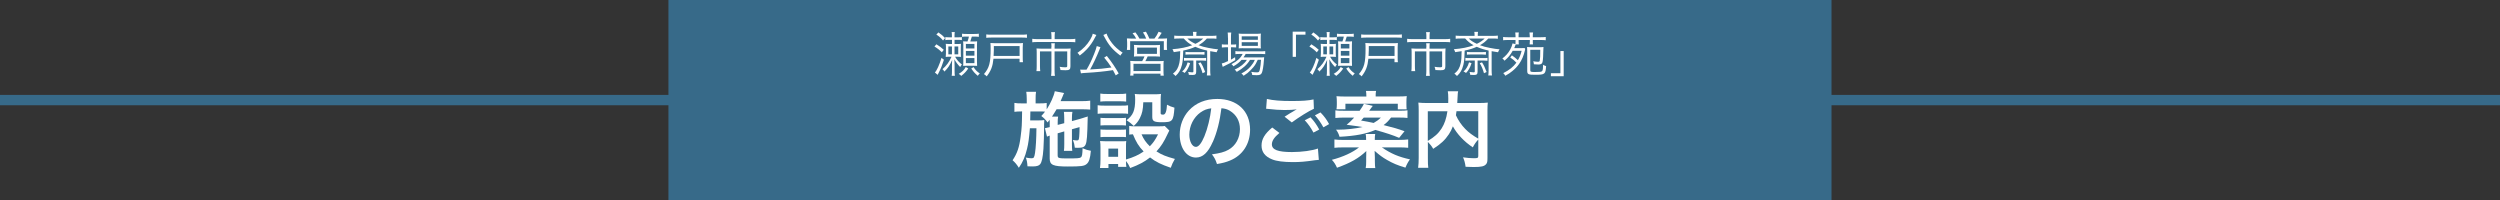 <?xml version="1.0" encoding="UTF-8"?>
<svg id="_レイヤー_2" data-name="レイヤー 2" xmlns="http://www.w3.org/2000/svg" viewBox="0 0 724.89 58.05">
  <rect x="0" y="0" width="724.89" height="58.05" fill="#333333" stroke="none"/>
  <defs>
    <style>
      .cls-1 {
        fill: none;
        stroke: #376a89;
        stroke-miterlimit: 10;
        stroke-width: 3px;
      }

      .cls-2 {
        fill: #376a89;
      }

      .cls-3 {
        fill: #fff;
      }
    </style>
  </defs>
  <g id="_瀬戸斎苑" data-name="瀬戸斎苑">
    <g>
      <line class="cls-1" y1="29.02" x2="724.89" y2="29.02"/>
      <g>
        <rect class="cls-2" x="193.82" width="337.24" height="58.05"/>
        <g>
          <path class="cls-3" d="M271.51,12.84c.87.53,1.46.95,2.15,1.6l-.57.73c-.7-.71-1.26-1.16-2.14-1.68l.56-.64ZM273.7,17.32c-.48,1.51-.91,2.62-1.51,3.75-.21.39-.25.48-.32.63l-.8-.69c.56-.53,1.33-2.26,1.92-4.24l.71.55ZM272.1,9.4c.84.57,1.36,1.02,1.93,1.64l-.59.7c-.62-.74-1.04-1.12-1.94-1.72l.6-.62ZM275.15,11.56c-.46,0-.71.01-1.04.07v-.88c.32.06.56.07,1.06.07h.84v-.45c0-.48-.03-.77-.08-1.08h.92c-.07.34-.08.59-.08,1.05v.48h1.05c.48,0,.76-.01,1.08-.07v.88c-.32-.06-.6-.07-1.06-.07h-1.06v1.2h.62c.76,0,.97-.01,1.23-.06-.04.34-.04.48-.04,1.08v1.57c0,.69,0,.83.04,1.16-.31-.04-.69-.06-1.34-.06h-.35c.53.94,1.04,1.53,1.97,2.25-.22.27-.34.43-.5.74-.74-.76-1.12-1.26-1.68-2.24.04.7.06,1.22.06,1.99v1.42c0,.62.03.99.08,1.36h-.92c.06-.34.08-.76.08-1.36v-1.3c0-.76.01-1.3.06-1.95-.71,1.62-1.19,2.35-2.25,3.39-.18-.29-.36-.52-.57-.69,1.19-1.04,1.99-2.14,2.63-3.61h-.29c-.66,0-1.02.01-1.39.06.04-.38.06-.6.06-1.15v-1.53c0-.53-.01-.8-.06-1.13.32.04.52.06,1.25.06h.57v-1.2h-.87ZM274.98,13.48v2.27h1.04v-2.27h-1.04ZM276.77,15.75h1.08v-2.27h-1.08v2.27ZM280.75,19.87c-.64.91-1.12,1.43-2.03,2.14-.24-.25-.43-.42-.73-.59,1.04-.63,1.54-1.11,2.04-1.98l.71.42ZM280.29,10.61c-.69,0-.99.01-1.34.06v-.9c.41.07.74.08,1.34.08h2.2c.6,0,1.01-.03,1.33-.08v.92c-.31-.06-.69-.08-1.3-.08h-.73c-.17.59-.28.94-.45,1.42h.78c.59,0,.92-.01,1.2-.06-.03.35-.04.66-.04,1.27v4.54c0,.56.01.92.04,1.32-.39-.03-.67-.04-1.16-.04h-1.68c-.48,0-.77.01-1.2.04.03-.43.04-.77.04-1.26v-4.55c0-.53-.01-.88-.06-1.3.43.03.64.04,1.27.04.21-.56.34-1.01.41-1.42h-.66ZM280.06,14.06h2.48v-1.32h-2.48v1.32ZM280.06,16.14h2.48v-1.37h-2.48v1.37ZM280.06,18.31h2.48v-1.47h-2.48v1.47ZM282.29,19.46c.57.88,1.04,1.34,1.81,1.83-.18.15-.36.38-.59.69-.88-.76-1.12-1.01-1.89-2.11l.67-.41Z"/>
          <path class="cls-3" d="M288.06,17.04c-.21,2.19-.73,3.53-1.96,5.1-.39-.38-.48-.45-.8-.66,1.55-1.81,1.94-3.26,1.94-7.37,0-.76-.01-1.18-.06-1.64.45.04.77.06,1.4.06h6.7c.57,0,.95-.01,1.33-.06-.04.36-.06.67-.06,1.26v2.9c0,.66.01,1.04.07,1.4h-.99v-.99h-7.58ZM297.77,10.97c-.49-.07-.85-.08-1.55-.08h-8.7c-.64,0-1.08.03-1.55.08v-.99c.45.06.87.08,1.55.08h8.7c.71,0,1.11-.03,1.55-.08v.99ZM295.64,16.21v-2.86h-7.47v1.26c0,.38-.03,1.25-.07,1.6h7.54Z"/>
          <path class="cls-3" d="M304.88,10.5c0-.45-.04-.9-.1-1.19h1.12c-.07.35-.1.71-.1,1.19v.85h4.39c.69,0,1.18-.03,1.6-.1v1.01c-.36-.06-.77-.08-1.58-.08h-9.35c-.69,0-1.15.03-1.55.08v-1.01c.46.07.92.1,1.57.1h4v-.85ZM304.88,13.65c0-.43-.01-.76-.07-1.11h1.05c-.04.25-.07.62-.07,1.12v.45h3.32c.56,0,.91-.01,1.33-.06-.04.35-.06.67-.06,1.13v4.04c0,.91-.28,1.15-1.43,1.15-.57,0-.81-.01-1.46-.06-.04-.36-.1-.6-.24-.94.64.1,1.19.14,1.64.14s.56-.08.56-.39v-4.22h-3.67v5.57c0,.58.03,1.05.1,1.53h-1.11c.07-.53.1-.98.1-1.53v-5.57h-3.32v4.22c0,.64.03,1.11.08,1.51h-1.11c.06-.45.08-.88.08-1.51v-3.92c0-.43-.01-.78-.06-1.15.41.04.77.06,1.34.06h2.97v-.46Z"/>
          <path class="cls-3" d="M317.9,10.15c-.13.18-.17.27-.39.71-.6,1.21-1.48,2.48-2.35,3.4-.66.7-1.22,1.19-2.08,1.85-.21-.34-.38-.55-.67-.78,1.65-1.13,2.78-2.31,3.67-3.78.43-.73.69-1.32.76-1.78l1.08.38ZM323.52,21.87c-.35-.71-.5-.98-.81-1.53-2.42.38-4.97.63-7.7.78-1.08.07-1.16.07-1.59.15l-.22-1.09c.35.01.69.03.94.03.29,0,.45,0,.91-.01.83-1.39,1.41-2.61,2.15-4.43.46-1.15.7-1.85.81-2.41l1.08.32s-.03.06-.04.07c-.06.13-.11.27-.22.57-.83,2.06-1.86,4.27-2.74,5.83,2.69-.14,4.03-.27,6.18-.58-.71-1.11-1.13-1.68-2.11-2.87l.77-.48c1.39,1.72,2.5,3.38,3.44,5.08l-.84.55ZM320.86,9.74c.24.77.81,1.79,1.58,2.77.81,1.04,1.69,1.83,3.08,2.77-.31.29-.46.5-.66.85-2.34-1.78-3.37-3.01-4.73-5.6-.11-.22-.14-.29-.21-.39l.94-.41Z"/>
          <path class="cls-3" d="M329.45,11.2c-.32-.62-.56-.97-1.06-1.57l.84-.24c.52.67.77,1.06,1.16,1.81h1.96c-.27-.69-.55-1.23-.94-1.81l.87-.2c.39.69.69,1.26.99,2h1.47c.55-.71.81-1.15,1.2-1.99l.9.32c-.45.74-.69,1.11-1.12,1.67h1.13c.74,0,1.11-.01,1.55-.06-.04.32-.06.63-.06,1.18v1.15c0,.41.01.67.07,1.01h-.95v-2.52h-9.77v2.52h-.94c.04-.32.07-.66.07-.99v-1.16c0-.49-.01-.74-.06-1.18.46.04.84.06,1.54.06h1.13ZM330.29,16.35c-.87,0-1.08.01-1.5.06.04-.34.06-.6.06-1.12v-1.22c0-.49-.01-.78-.06-1.05.42.04.8.06,1.36.06h4.86c.56,0,.92-.01,1.34-.06-.03.25-.04.52-.04,1.07v1.2c0,.6.01.8.06,1.12-.5-.04-.8-.06-1.5-.06h-2.1c-.2.48-.43.94-.67,1.37h4c.62,0,.95-.01,1.33-.06-.06.38-.07.69-.07,1.32v1.61c0,.58.01.95.08,1.36h-.95v-.58h-7.84v.56h-.95c.06-.43.08-.85.08-1.34v-1.61c0-.6-.01-.92-.07-1.32.38.04.73.06,1.34.06h2.13c.25-.41.48-.87.67-1.37h-1.57ZM328.66,20.6h7.84v-2.1h-7.84v2.1ZM329.71,15.62h5.75v-1.82h-5.75v1.82Z"/>
          <path class="cls-3" d="M341.87,11.17c-.55,0-.95.01-1.39.07v-.92c.42.06.81.08,1.44.08h4.04c0-.63-.01-.84-.08-1.16h1.08c-.06.34-.07.5-.08,1.16h4.39c.63,0,1.02-.03,1.44-.08v.92c-.45-.06-.84-.07-1.4-.07h-1.37c-.81.88-1.39,1.34-2.42,1.93.92.35,1.65.56,2.83.78,1.23.24,1.97.35,2.85.42-.22.34-.29.46-.43.85-1.16-.18-1.25-.2-1.86-.31v5.59c0,.56.03.99.1,1.46h-1.08c.07-.43.1-.87.1-1.39v-5.84c-1.32-.28-2.28-.59-3.44-1.09-1.05.48-2.06.8-3.5,1.09-.04,2.12-.13,3.07-.36,4.1-.17.71-.43,1.4-.78,1.98-.29.48-.53.77-1.09,1.3-.27-.32-.46-.49-.76-.66,1.08-.88,1.57-1.72,1.86-3.12.18-.9.22-1.61.25-3.43-.64.11-1.02.18-1.86.29-.14-.39-.21-.55-.39-.85,2.23-.17,4.2-.56,5.72-1.15-.95-.52-1.67-1.09-2.45-1.96h-1.36ZM345.09,18.3c-.22.73-.38,1.06-.69,1.64-.29.52-.46.74-.91,1.22-.22-.18-.39-.29-.73-.43.46-.41.63-.6.9-1.05.34-.53.48-.88.7-1.61l.73.24ZM344.32,17.56c-.43,0-.7.01-1.01.06v-.85c.28.06.53.07,1.01.07h4.41c.46,0,.69-.01.99-.06v.84c-.29-.04-.56-.06-.99-.06h-1.89v3.24c0,.71-.24.94-1.04.94-.29,0-.67-.01-1.09-.04-.04-.41-.08-.55-.21-.84.46.07.87.11,1.12.11.35,0,.41-.04.41-.31v-3.1h-1.71ZM343.74,15.04c.29.06.53.07,1.01.07h3.51c.49,0,.7-.01.99-.06v.81c-.29-.04-.56-.06-.99-.06h-3.51c-.46,0-.67.01-1.01.06v-.83ZM344.27,11.17c.63.62,1.25,1.02,2.35,1.54,1.02-.5,1.54-.87,2.27-1.54h-4.62ZM348.12,18.08c.55.88.83,1.44,1.33,2.8l-.76.35c-.38-1.29-.63-1.89-1.23-2.91l.66-.24Z"/>
          <path class="cls-3" d="M356.05,10.97c0-.66-.03-1.15-.08-1.54h1.04c-.07.43-.08.87-.08,1.56v1.93h.34c.55,0,.85-.01,1.16-.06v.9c-.41-.04-.77-.06-1.16-.06h-.34v3.6c.45-.24.66-.36,1.19-.71l.06.84c-.81.52-2.08,1.22-2.91,1.58-.22.1-.62.29-.74.37l-.27-.98c.53-.11.67-.17,1.81-.69v-4.01h-.6c-.45,0-.83.03-1.19.07v-.92c.38.06.71.07,1.22.07h.57v-1.95ZM359.99,17.37c-.64.73-1.34,1.28-2.35,1.86-.17-.25-.35-.46-.57-.63,1.65-.84,2.67-1.78,3.25-2.96h-.85c-.57,0-.98.03-1.26.08v-.91c.31.06.64.08,1.29.08h5.97c.67,0,1.08-.03,1.39-.08v.88c-.35-.04-.77-.06-1.39-.06h-4.28c-.22.42-.34.6-.64,1.02h4.63c.69,0,1.02-.01,1.37-.06-.03.18-.04.27-.07.83-.11,1.65-.36,3.25-.62,3.74-.25.5-.6.64-1.55.64-.32,0-.78-.03-1.22-.06-.04-.35-.11-.59-.28-.91.66.11,1.18.15,1.67.15.56,0,.66-.11.84-.95.15-.7.25-1.6.31-2.69h-.94c-.38.88-.73,1.49-1.25,2.12-.42.52-1.2,1.3-1.72,1.72-.32.25-.57.43-1.13.79-.21-.31-.32-.41-.64-.66,1.25-.67,1.99-1.26,2.74-2.13.49-.57.87-1.16,1.15-1.83h-1.39c-.8,1.37-2.06,2.51-3.85,3.5-.15-.27-.31-.43-.6-.66,1.62-.74,2.88-1.75,3.54-2.84h-1.54ZM360.43,13.98c-.57,0-.97.01-1.27.06.04-.38.06-.73.06-1.26v-1.82c0-.64-.01-.83-.06-1.23.42.06.73.07,1.34.07h3.65c.64,0,1.06-.01,1.46-.07-.04.37-.06.66-.06,1.3v1.75c0,.64.01.99.06,1.25-.31-.03-.74-.04-1.29-.04h-3.89ZM360.04,11.55h4.69v-1.02h-4.69v1.02ZM360.04,13.3h4.69v-1.06h-4.69v1.06Z"/>
          <path class="cls-3" d="M374.82,16.48v-7.3h3.71v.87h-2.76v6.43h-.95Z"/>
          <path class="cls-3" d="M380.23,12.84c.87.53,1.46.95,2.15,1.6l-.57.73c-.7-.71-1.26-1.16-2.14-1.68l.56-.64ZM382.41,17.32c-.48,1.51-.91,2.62-1.51,3.75-.21.39-.25.48-.32.63l-.8-.69c.56-.53,1.33-2.26,1.92-4.24l.71.55ZM380.82,9.4c.84.57,1.36,1.02,1.93,1.64l-.59.7c-.62-.74-1.04-1.12-1.94-1.72l.6-.62ZM383.87,11.56c-.46,0-.71.01-1.04.07v-.88c.32.06.56.07,1.06.07h.84v-.45c0-.48-.03-.77-.08-1.08h.92c-.07.34-.08.59-.08,1.05v.48h1.05c.48,0,.76-.01,1.08-.07v.88c-.32-.06-.6-.07-1.06-.07h-1.06v1.2h.62c.76,0,.97-.01,1.23-.06-.04.34-.04.48-.04,1.08v1.57c0,.69,0,.83.04,1.16-.31-.04-.69-.06-1.34-.06h-.35c.53.94,1.04,1.53,1.97,2.25-.22.27-.34.43-.5.74-.74-.76-1.12-1.26-1.68-2.24.04.7.06,1.22.06,1.99v1.42c0,.62.03.99.08,1.36h-.92c.06-.34.08-.76.08-1.36v-1.3c0-.76.01-1.3.06-1.95-.71,1.62-1.19,2.35-2.25,3.39-.18-.29-.36-.52-.57-.69,1.19-1.04,1.99-2.14,2.63-3.61h-.29c-.66,0-1.02.01-1.39.06.04-.38.06-.6.06-1.15v-1.53c0-.53-.01-.8-.06-1.13.32.04.52.06,1.25.06h.57v-1.2h-.87ZM383.7,13.48v2.27h1.04v-2.27h-1.04ZM385.49,15.75h1.08v-2.27h-1.08v2.27ZM389.47,19.87c-.64.91-1.12,1.43-2.03,2.14-.24-.25-.43-.42-.73-.59,1.04-.63,1.54-1.11,2.04-1.98l.71.42ZM389,10.61c-.69,0-.99.01-1.34.06v-.9c.41.07.74.08,1.34.08h2.2c.6,0,1.01-.03,1.33-.08v.92c-.31-.06-.69-.08-1.3-.08h-.73c-.17.59-.28.94-.45,1.42h.78c.59,0,.92-.01,1.2-.06-.03.35-.04.66-.04,1.27v4.54c0,.56.01.92.04,1.32-.39-.03-.67-.04-1.16-.04h-1.68c-.48,0-.77.01-1.2.04.03-.43.04-.77.04-1.26v-4.55c0-.53-.01-.88-.06-1.3.43.03.64.04,1.27.04.21-.56.34-1.01.41-1.42h-.66ZM388.78,14.06h2.48v-1.32h-2.48v1.32ZM388.78,16.14h2.48v-1.37h-2.48v1.37ZM388.78,18.31h2.48v-1.47h-2.48v1.47ZM391.01,19.46c.57.88,1.04,1.34,1.81,1.83-.18.15-.36.38-.59.69-.88-.76-1.12-1.01-1.89-2.11l.67-.41Z"/>
          <path class="cls-3" d="M396.77,17.04c-.21,2.19-.73,3.53-1.96,5.1-.39-.38-.48-.45-.8-.66,1.55-1.81,1.94-3.26,1.94-7.37,0-.76-.01-1.18-.06-1.64.45.04.77.06,1.4.06h6.7c.57,0,.95-.01,1.33-.06-.04.36-.06.67-.06,1.26v2.9c0,.66.01,1.04.07,1.4h-.99v-.99h-7.58ZM406.48,10.97c-.49-.07-.85-.08-1.55-.08h-8.7c-.64,0-1.08.03-1.55.08v-.99c.45.06.87.08,1.55.08h8.7c.71,0,1.11-.03,1.55-.08v.99ZM404.36,16.21v-2.86h-7.47v1.26c0,.38-.03,1.25-.07,1.6h7.54Z"/>
          <path class="cls-3" d="M413.59,10.5c0-.45-.04-.9-.1-1.19h1.12c-.07.35-.1.71-.1,1.19v.85h4.39c.69,0,1.18-.03,1.59-.1v1.01c-.36-.06-.77-.08-1.58-.08h-9.35c-.69,0-1.15.03-1.55.08v-1.01c.46.07.92.1,1.57.1h4v-.85ZM413.59,13.65c0-.43-.01-.76-.07-1.11h1.05c-.04.25-.07.62-.07,1.12v.45h3.32c.56,0,.91-.01,1.33-.06-.04.35-.06.67-.06,1.13v4.04c0,.91-.28,1.15-1.43,1.15-.57,0-.81-.01-1.46-.06-.04-.36-.1-.6-.24-.94.64.1,1.19.14,1.64.14s.56-.08.56-.39v-4.22h-3.67v5.57c0,.58.03,1.05.1,1.53h-1.11c.07-.53.1-.98.1-1.53v-5.57h-3.32v4.22c0,.64.03,1.11.08,1.51h-1.11c.06-.45.08-.88.08-1.51v-3.92c0-.43-.01-.78-.06-1.15.41.04.77.06,1.34.06h2.97v-.46Z"/>
          <path class="cls-3" d="M423.46,11.17c-.55,0-.95.01-1.38.07v-.92c.42.06.81.08,1.44.08h4.04c0-.63-.01-.84-.08-1.16h1.08c-.06.34-.07.5-.08,1.16h4.39c.63,0,1.02-.03,1.44-.08v.92c-.45-.06-.84-.07-1.4-.07h-1.37c-.81.88-1.38,1.34-2.42,1.93.92.35,1.65.56,2.83.78,1.23.24,1.97.35,2.85.42-.22.34-.29.46-.43.85-1.16-.18-1.25-.2-1.86-.31v5.59c0,.56.03.99.1,1.46h-1.08c.07-.43.1-.87.1-1.39v-5.84c-1.31-.28-2.28-.59-3.44-1.09-1.05.48-2.06.8-3.5,1.09-.04,2.12-.13,3.07-.36,4.1-.17.71-.43,1.4-.78,1.98-.29.48-.53.77-1.09,1.3-.27-.32-.46-.49-.76-.66,1.08-.88,1.57-1.72,1.86-3.12.18-.9.22-1.61.25-3.43-.64.11-1.02.18-1.86.29-.14-.39-.21-.55-.39-.85,2.22-.17,4.2-.56,5.72-1.15-.95-.52-1.67-1.09-2.45-1.96h-1.36ZM426.68,18.3c-.22.73-.38,1.06-.69,1.64-.29.52-.46.74-.91,1.22-.22-.18-.39-.29-.73-.43.46-.41.63-.6.9-1.05.34-.53.48-.88.7-1.61l.73.24ZM425.91,17.56c-.43,0-.7.01-1.01.06v-.85c.28.06.53.07,1.01.07h4.41c.46,0,.69-.01.99-.06v.84c-.29-.04-.56-.06-.99-.06h-1.89v3.24c0,.71-.24.94-1.04.94-.29,0-.67-.01-1.09-.04-.04-.41-.08-.55-.21-.84.46.07.87.11,1.12.11.35,0,.41-.04.41-.31v-3.1h-1.71ZM425.34,15.04c.29.06.53.07,1.01.07h3.51c.49,0,.7-.01.99-.06v.81c-.29-.04-.56-.06-.99-.06h-3.51c-.46,0-.67.01-1.01.06v-.83ZM425.87,11.17c.63.62,1.25,1.02,2.35,1.54,1.02-.5,1.54-.87,2.27-1.54h-4.62ZM429.72,18.08c.55.88.83,1.44,1.33,2.8l-.76.35c-.38-1.29-.63-1.89-1.23-2.91l.66-.24Z"/>
          <path class="cls-3" d="M438.36,16.02c.77.55,1.23.92,1.76,1.43.5-.85.76-1.48,1.09-2.72h-2.6c-.64,1.18-1.29,1.95-2.36,2.87-.2-.28-.38-.46-.63-.64.98-.76,1.65-1.51,2.2-2.45.39-.71.6-1.25.76-1.93l.83.21c.03-.18.03-.45.03-.83v-.36h-2.03c-.73,0-1.13.01-1.57.07v-.95c.42.06.87.08,1.57.08h2.03v-.39c0-.34-.03-.63-.08-.99h1.04c-.06.32-.08.63-.08.99v.39h3.25v-.39c0-.34-.03-.67-.08-.99h1.04c-.06.31-.08.64-.08.99v.39h2.18c.71,0,1.15-.03,1.57-.08v.95c-.43-.06-.84-.07-1.57-.07h-2.18v.36c0,.39.01.63.06.92h-.98c.04-.31.06-.57.06-.91v-.38h-3.25v.35c0,.41.01.63.06.94h-.91c-.15.41-.32.84-.43,1.08h1.96c.42,0,.73-.01,1.01-.04l.22.25q-.01.11-.1.48c-.32,1.43-.88,2.75-1.65,3.85-.52.76-1.22,1.5-2.03,2.14-.59.49-1.04.79-1.99,1.32-.18-.32-.34-.52-.6-.76,1.79-.91,2.83-1.74,3.81-3.03-.55-.6-.94-.92-1.78-1.5l.5-.66ZM443.71,20.32c0,.5.14.56,1.34.56,1.48,0,1.85-.04,2.07-.25.14-.13.2-.28.25-.7.04-.35.06-.7.06-1.15.36.21.57.31.87.39-.14,2.35-.34,2.51-3.12,2.51-2.1,0-2.35-.13-2.35-1.19v-5.6c0-.66-.01-.98-.04-1.26.28.04.67.06,1.22.06h2.21c.63,0,.99-.01,1.32-.06q-.04.32-.07,1.7c-.03,1.75-.13,2.63-.32,2.96-.2.29-.52.42-1.11.42-.27,0-.91-.03-1.29-.07-.01-.34-.06-.57-.18-.87.52.08,1.01.14,1.37.14s.48-.07.53-.34c.1-.49.14-1.42.14-3.12h-2.9v5.88Z"/>
          <path class="cls-3" d="M453.4,14.8v7.3h-3.71v-.87h2.76v-6.43h.95Z"/>
          <path class="cls-3" d="M306.67,38.67v6.29c0,.48.1.7.34.79.34.14,1.03.19,2.14.19,3.36,0,3.94-.05,4.27-.34.34-.24.43-.86.48-2.62,1.08.46,1.37.55,2.4.74-.19,2.23-.53,3.29-1.25,3.86-.7.58-1.56.7-5.42.7-4.27,0-5.26-.43-5.26-2.3v-6.67c-.31.1-.55.19-.79.31l-.6-2.45.26-.05c.55-.1.62-.12,1.13-.26v-1.18c0-.36,0-.58-.02-.94-.22.29-.31.41-.6.77-.65-.89-1.06-1.3-1.82-1.87.55-.6.72-.79,1.08-1.27-.55-.05-.84-.05-1.68-.05h-2.57q-.02,2.23-.05,2.59h2.26c.82,0,1.3-.02,1.82-.1-.02.19-.05,1.08-.05,1.22v1.08c0,1.51-.1,4.63-.19,6.02-.19,2.62-.46,3.89-.98,4.51-.36.43-1.03.62-2.14.62q-.17,0-.86-.02-.26-.02-.65-.02c-.07-1.13-.17-1.68-.48-2.54.14.05.26.05.34.07.6.1.96.14,1.32.14.67,0,.79-.19,1.01-1.54.24-1.54.38-4.18.41-7.15h-1.9c-.24,2.9-.43,4.37-.82,5.93-.55,2.28-1.25,3.91-2.38,5.52-.62-.98-1.1-1.56-1.82-2.18,1.34-1.99,1.94-3.74,2.33-6.79.36-2.71.38-3.43.43-7.37h-.26c-.84,0-1.51.05-1.97.12v-2.59c.7.12,1.15.14,2.21.14h1.37v-1.25c0-.86-.05-1.49-.14-2.11h2.83c-.1.67-.12,1.1-.12,2.11v1.25h1.03c1.03,0,1.56-.02,2.18-.12v1.85c1.1-1.66,2.11-3.94,2.35-5.26l2.71.53c-.12.17-.24.46-.41.91-.07.17-.24.55-.62,1.44h6.12c1.06,0,1.85-.05,2.47-.14v2.59c-.58-.05-1.58-.1-2.45-.1h-7.3c-.46.77-.79,1.32-1.34,2.14h1.78c-.1.62-.12.89-.12,1.87v.53l1.9-.5v-1.3c0-.86-.05-1.58-.1-1.99h2.47c-.1.46-.14,1.03-.14,1.87v.82l2.42-.67c.12-.02.41-.12.84-.26.22-.07.41-.14.58-.19.43-.1.46-.12.74-.24-.12,5.83-.24,7.3-.62,8.16-.34.72-.84.94-2.18.94q-.17,0-.94-.02c-.1-.91-.24-1.46-.55-2.26.46.1.82.14,1.15.14.5,0,.58-.14.67-1.15.07-.84.1-1.68.1-2.71l-2.21.62v4.27c0,1.08.02,1.44.1,1.99h-2.42c.07-.62.1-.96.1-1.99v-3.65l-1.9.55Z"/>
          <path class="cls-3" d="M318.27,30.51c.58.1,1.03.12,1.94.12h4.94c1.01,0,1.42-.02,1.94-.1v2.47c-.5-.07-.82-.1-1.82-.1h-5.06c-.86,0-1.37.02-1.94.1v-2.5ZM339.04,37.86q-.14.24-.48.98c-1.03,2.23-1.92,3.65-3.24,5.06,1.63,1.03,2.74,1.46,5.35,2.18-.55.96-.86,1.58-1.2,2.57-2.81-.96-4.37-1.73-6-3-1.61,1.27-3.31,2.18-5.76,3.07-.38-.86-.72-1.42-1.22-2.04,0,.82.02,1.1.1,1.7h-2.38v-.82h-2.81v1.15h-2.45c.1-.74.14-1.51.14-2.38v-3.53c0-.77-.02-1.32-.12-1.9.6.05,1.1.07,1.85.07h4.13c.94,0,1.2,0,1.61-.07-.07.53-.07.84-.07,1.75v3.6c2.14-.62,3.7-1.34,5.11-2.33-1.46-1.54-2.16-2.69-3.1-4.97-.48.02-.7.02-1.08.1v-2.54c.48.1.91.12,1.54.12h7.08c.91,0,1.34-.02,1.68-.1l1.32,1.3ZM319.04,27.13c.65.1,1.03.12,2.02.12h3.46c.98,0,1.37-.02,2.02-.12v2.33c-.65-.07-1.15-.1-2.02-.1h-3.46c-.86,0-1.42.02-2.02.1v-2.33ZM319.09,34.16c.46.05.82.07,1.58.07h4.27c.79,0,1.1-.02,1.54-.07v2.23c-.53-.05-.82-.07-1.54-.07h-4.27c-.77,0-1.1.02-1.58.07v-2.23ZM319.09,37.54c.46.05.82.07,1.58.07h4.27c.79,0,1.1-.02,1.54-.07v2.23c-.55-.07-.79-.07-1.58-.07h-4.25c-.74,0-1.06.02-1.56.07v-2.23ZM321.39,45.46h2.81v-2.38h-2.81v2.38ZM331.5,29.67c-.07,2.09-.31,3.22-.98,4.56-.48.94-.94,1.54-1.78,2.28-.7-.67-1.39-1.22-2.09-1.66,1.9-1.39,2.5-2.86,2.5-6,0-.74-.02-.98-.12-1.61.62.07,1.15.1,1.9.1h3.67c.84,0,1.42-.02,2.04-.1-.07.53-.1,1.15-.1,2.04v3.55c0,.31.17.41.74.41q.96,0,1.1-2.88c.72.38,1.34.65,2.16.86-.29,3.94-.55,4.22-3.6,4.22-2.33,0-2.83-.29-2.83-1.56v-4.22h-2.62ZM331,38.96c.6,1.39,1.27,2.35,2.4,3.46,1.03-1.08,1.54-1.8,2.38-3.46h-4.78Z"/>
          <path class="cls-3" d="M351.64,41.17c-1.37,3.1-2.9,4.51-4.87,4.51-2.74,0-4.7-2.79-4.7-6.65,0-2.64.94-5.11,2.64-6.98,2.02-2.21,4.85-3.36,8.26-3.36,5.76,0,9.5,3.5,9.5,8.91,0,4.15-2.16,7.46-5.83,8.95-1.15.48-2.09.72-3.77,1.01-.41-1.27-.7-1.8-1.46-2.81,2.21-.29,3.65-.67,4.78-1.32,2.09-1.15,3.34-3.43,3.34-6,0-2.3-1.03-4.18-2.95-5.33-.74-.43-1.37-.62-2.42-.72-.46,3.77-1.3,7.08-2.5,9.79ZM348.11,32.58c-2.02,1.44-3.26,3.91-3.26,6.48,0,1.97.84,3.53,1.9,3.53.79,0,1.61-1.01,2.47-3.07.91-2.16,1.7-5.4,1.99-8.11-1.25.14-2.11.48-3.1,1.18Z"/>
          <path class="cls-3" d="M370.97,38.55c-1.51,1.27-2.18,2.28-2.18,3.31,0,1.56,1.75,2.23,5.81,2.23,2.86,0,6-.43,7.54-1.03l.26,3.29c-.43.02-.5.02-1.06.1-2.88.43-4.42.55-6.48.55-2.62,0-4.73-.26-6-.79-2.06-.82-3.07-2.14-3.07-4.01s.94-3.43,3.1-5.23l2.09,1.58ZM367.33,28.69c1.85.43,3.98.6,7.2.6,3.05,0,4.75-.12,6.34-.46l.1,2.71c-1.44.62-4.39,2.47-6.41,3.96l-2.09-1.66c1.51-.96,1.78-1.13,2.38-1.46.24-.14.31-.19.62-.38.19-.1.22-.1.53-.29-1.06.14-2.09.19-3.6.19-1.22,0-3.22-.12-4.39-.29-.29-.02-.46-.05-.55-.05-.05,0-.17-.02-.34-.02l.22-2.86ZM380,34.02c1.06,1.13,1.7,2.04,2.52,3.53l-1.68.89c-.79-1.46-1.46-2.42-2.52-3.58l1.68-.84ZM383.72,36.92c-.72-1.32-1.51-2.45-2.45-3.48l1.61-.84c1.08,1.1,1.75,2.02,2.5,3.38l-1.66.94Z"/>
          <path class="cls-3" d="M405.57,40.57c1.18,0,1.94-.05,2.74-.14v2.42c-.77-.07-1.54-.12-2.74-.12h-4.9c2.71,1.85,4.87,2.76,8.16,3.48-.48.62-.91,1.39-1.32,2.4-2.45-.74-3.65-1.27-5.33-2.23-1.34-.77-2.11-1.34-3.6-2.64.02.7.07,1.58.07,1.9v1.08c0,.96.05,1.68.12,2.02h-2.78c.12-.6.14-1.1.14-2.02v-1.06c0-.29,0-.38.02-.77v-.6c0-.14,0-.24.02-.5-2.16,2.06-4.49,3.41-8.5,4.85-.46-1.01-.84-1.61-1.49-2.3,3.17-.82,6-2.11,7.87-3.6h-4.42c-1.22,0-1.92.02-2.71.12v-2.42c.79.1,1.56.14,2.66.14h6.53v-.17c0-.62-.02-1.01-.12-1.56h2.76c-.1.55-.12.89-.12,1.56v.17h6.91ZM403.34,34.09c-.77,1.01-1.27,1.51-2.16,2.18,2.93.72,4.2,1.1,6.07,1.78l-1.56,1.92c-1.85-.79-3.67-1.39-6.91-2.3-2.59,1.15-5.76,1.75-10.37,1.99-.26-.86-.5-1.37-1.01-2.06h.74c2.16,0,4.97-.31,6.94-.77-.86-.14-1.3-.22-4.61-.65.89-.72,1.3-1.13,2.18-2.09h-2.81c-1.06,0-1.85.05-2.64.12v-2.21c.58.1,1.15.12,2.42.12h4.61c.65-.91,1.01-1.51,1.25-2.02l2.57.6q-.17.19-.48.62s-.14.22-.31.43c-.05.1-.14.22-.26.36h8.66c1.34,0,1.73-.02,2.45-.12v2.21c-.74-.1-1.49-.12-2.64-.12h-2.14ZM396.19,27.97c0-.74-.05-1.08-.12-1.61h2.93c-.1.48-.12.86-.12,1.61h6.43c1.18,0,1.8-.02,2.59-.1-.07.55-.1.96-.1,1.71v.7c0,.58.02,1.01.07,1.42h-2.57v-1.63h-15.19v1.61h-2.59c.07-.46.1-.84.1-1.34v-.77c0-.65-.02-1.08-.1-1.68.84.07,1.58.1,2.64.1h6.02ZM395.44,34.09c-.26.31-.41.46-.79.86,1.78.31,2.16.38,3.65.7.91-.53,1.46-.91,2.09-1.56h-4.94Z"/>
          <path class="cls-3" d="M428.63,40.47c-.6.62-1.1,1.32-1.58,2.26-2.5-1.66-4.56-3.84-5.78-6.1-.34.89-.67,1.56-1.15,2.28-1.13,1.71-2.4,2.88-4.56,4.25-.34-.65-.86-1.32-1.54-2.02v4.66c0,1.49.02,2.21.12,2.86h-2.95c.12-.82.17-1.75.17-2.9v-13.68c0-.98-.02-1.66-.1-2.33.86.1,1.54.12,2.78.12h5.88c.02-.55.02-.89.02-1.3,0-.96-.05-1.49-.14-2.11h3c-.1.43-.12.65-.14,1.2q-.02.34-.07,1.32-.02.5-.05.89h6.12c1.32,0,1.92-.02,2.74-.12-.07.65-.1,1.32-.1,2.33v13.75c0,1.01-.07,1.37-.36,1.73-.53.67-1.39.87-3.65.87-.65,0-1.37-.02-2.33-.07-.17-1.2-.34-1.8-.74-2.74,1.2.17,2.18.26,3.12.26,1.18,0,1.3-.07,1.3-.77v-4.63ZM414.01,40.86c1.94-1.15,3.05-2.16,3.98-3.6.86-1.34,1.39-2.9,1.7-4.99h-5.69v8.59ZM422.32,32.26c-.07.6-.1.72-.17,1.15.67,1.49,1.63,2.88,2.71,3.98,1.03,1.06,2.14,1.87,3.77,2.81v-7.95h-6.31Z"/>
        </g>
      </g>
    </g>
  </g>
</svg>